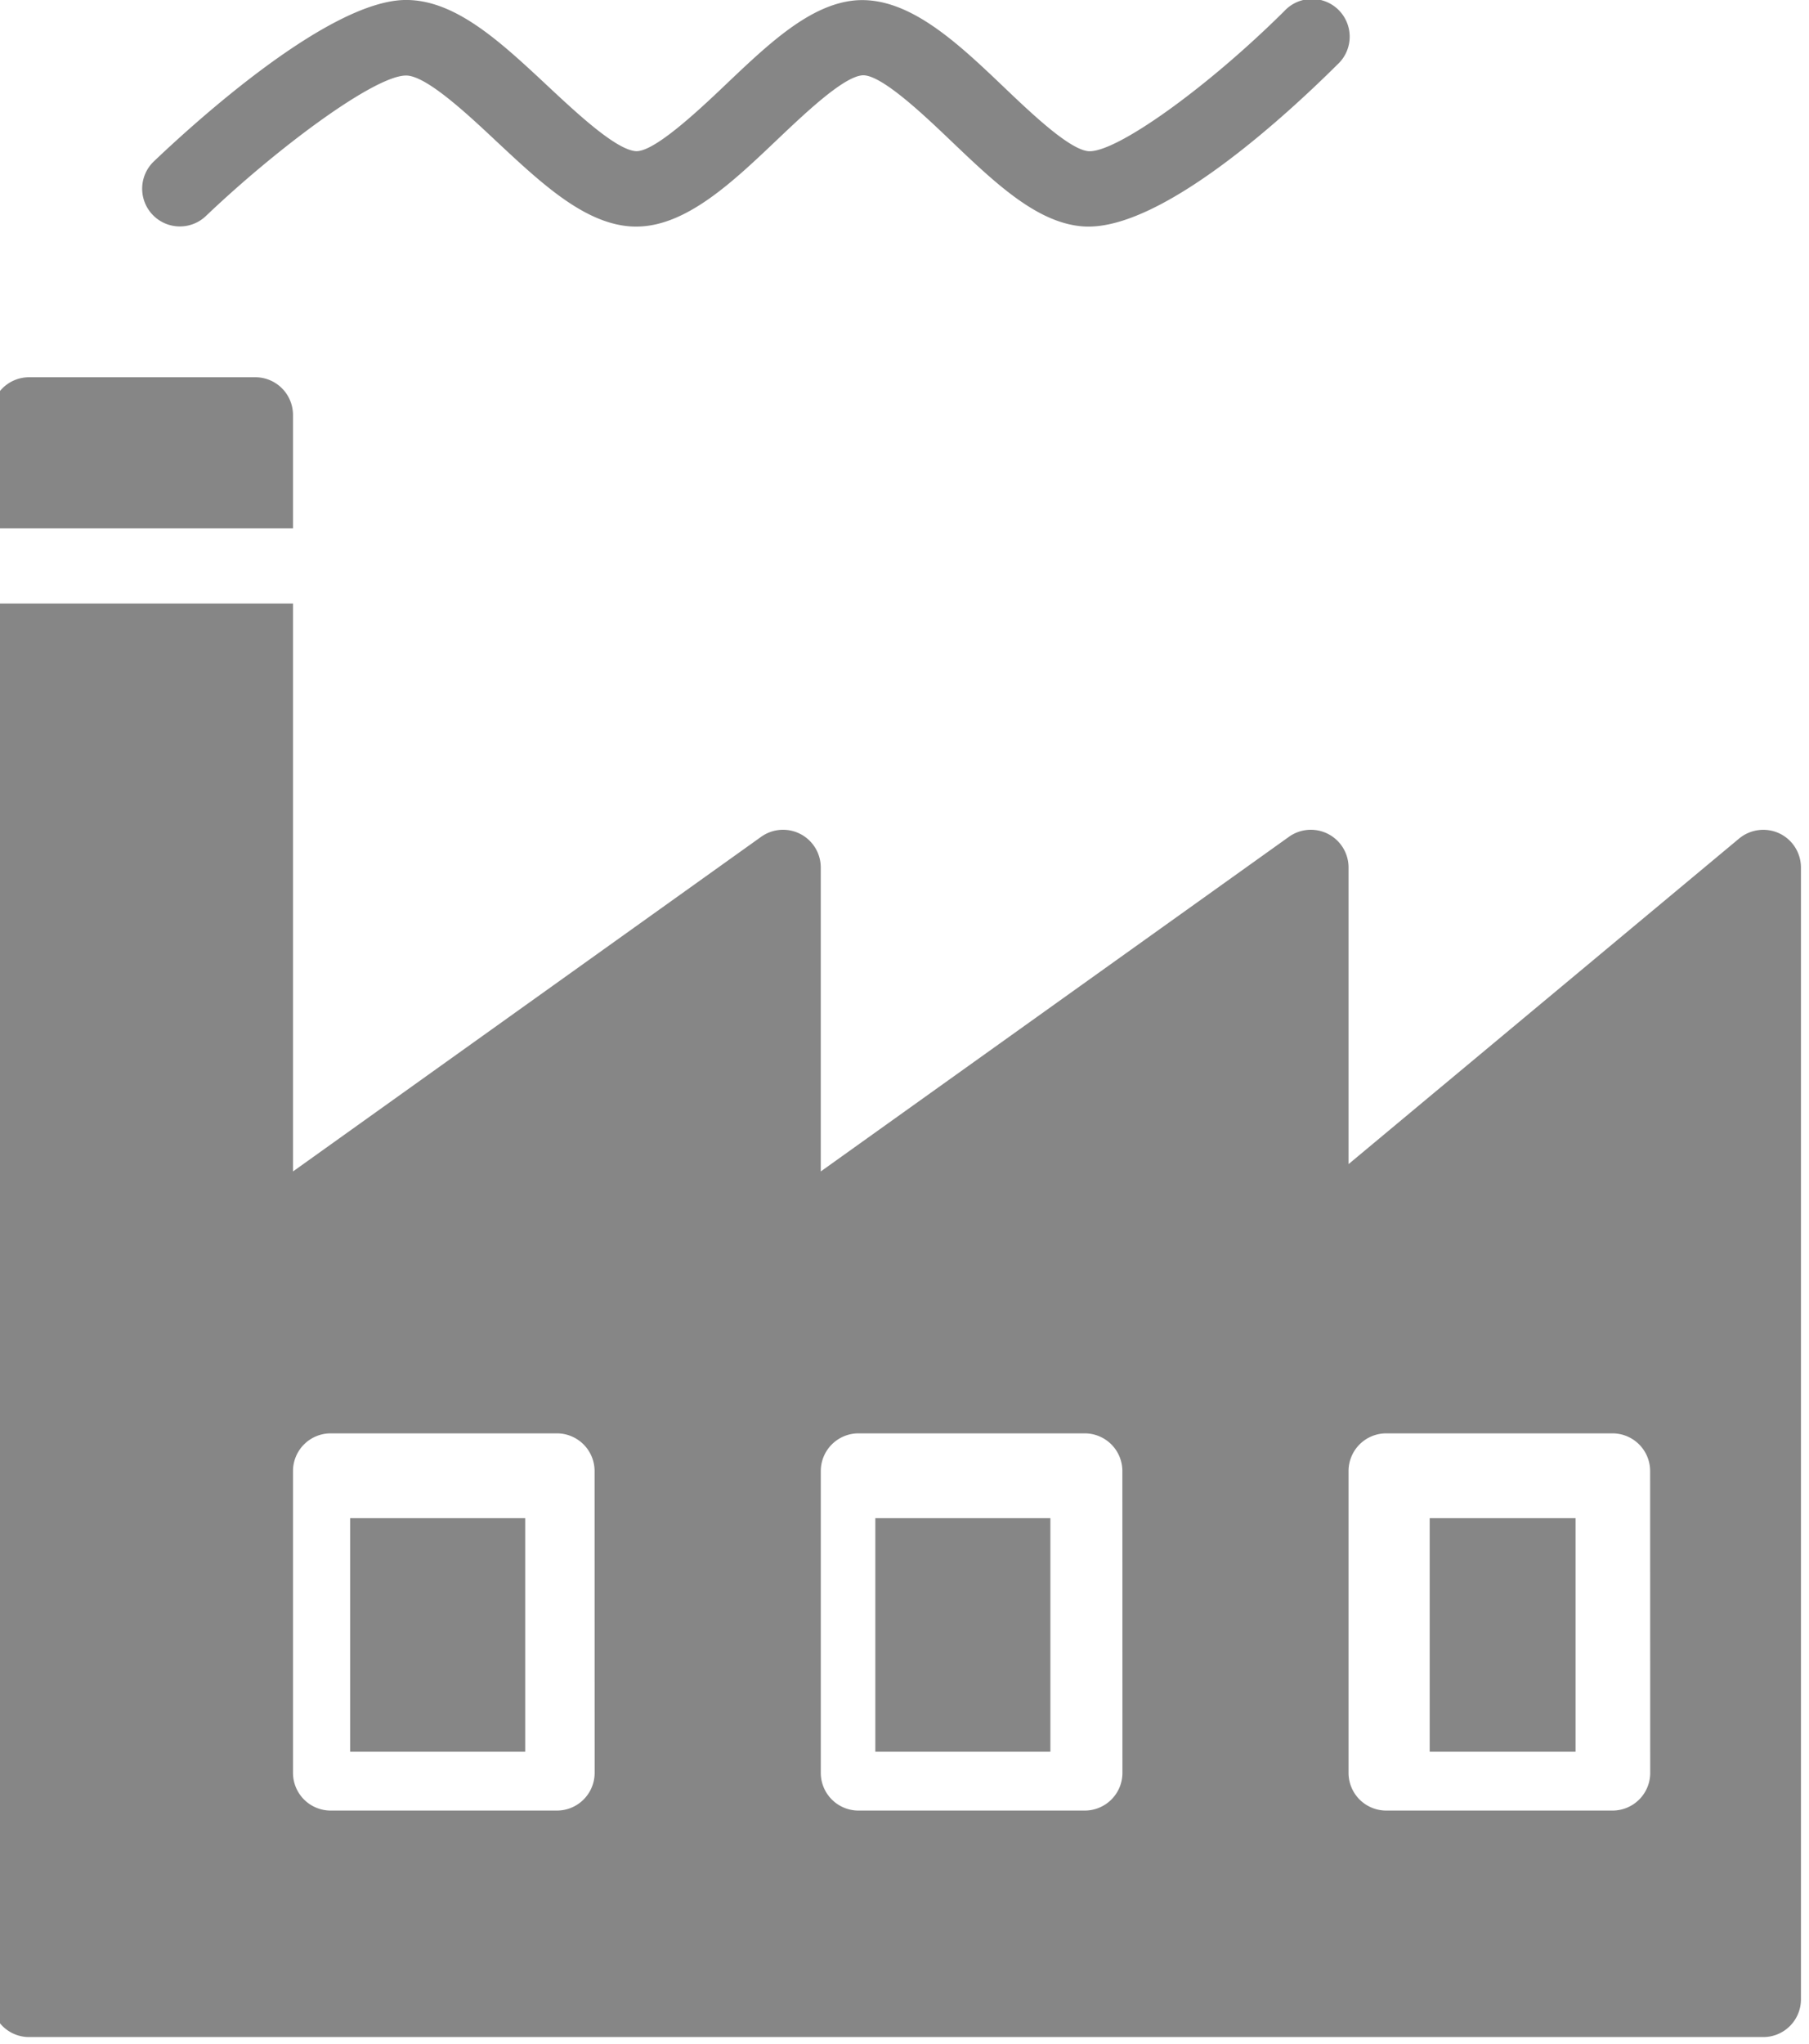 <svg xmlns="http://www.w3.org/2000/svg" xmlns:xlink="http://www.w3.org/1999/xlink" width="62" height="70" viewBox="0 0 62 70">
  <defs>
    <clipPath id="clip-path">
      <rect id="Rectangle_139" data-name="Rectangle 139" width="62" height="70" transform="translate(0.295 -0.169)" fill="#868686"/>
    </clipPath>
  </defs>
  <g id="Groupe_759" data-name="Groupe 759" transform="translate(-0.295 0.169)">
    <rect id="Rectangle_136" data-name="Rectangle 136" width="6" height="8" transform="translate(12.295 51.831)" fill="#868686"/>
    <rect id="Rectangle_137" data-name="Rectangle 137" width="6" height="8" transform="translate(30.295 51.831)" fill="#868686"/>
    <g id="Groupe_47" data-name="Groupe 47" transform="translate(0 0)">
      <g id="Groupe_46" data-name="Groupe 46" clip-path="url(#clip-path)">
        <path id="Tracé_231" data-name="Tracé 231" d="M61.275,23.87a1.3,1.3,0,0,0-1.375.178L46.514,35.2V25.041a1.292,1.292,0,0,0-2.043-1.052L28.425,35.451V25.041a1.292,1.292,0,0,0-2.043-1.052L10.337,35.451V16H0V63.8A1.292,1.292,0,0,0,1.292,65.1H60.727A1.291,1.291,0,0,0,62.019,63.8V25.041a1.294,1.294,0,0,0-.744-1.171m-40.6,32.18a1.292,1.292,0,0,1-1.292,1.292H11.629a1.292,1.292,0,0,1-1.292-1.292V45.714a1.292,1.292,0,0,1,1.292-1.292h7.752a1.292,1.292,0,0,1,1.292,1.292Zm18.089,0a1.291,1.291,0,0,1-1.292,1.292H29.718a1.292,1.292,0,0,1-1.292-1.292V45.714a1.292,1.292,0,0,1,1.292-1.292H37.47a1.291,1.291,0,0,1,1.292,1.292Zm18.089,0a1.291,1.291,0,0,1-1.292,1.292H47.806a1.291,1.291,0,0,1-1.292-1.292V45.714a1.291,1.291,0,0,1,1.292-1.292h7.752a1.291,1.291,0,0,1,1.292,1.292Z" transform="translate(0 4.504)" fill="#868686"/>
        <rect id="Rectangle_138" data-name="Rectangle 138" width="5" height="8" transform="translate(49.295 51.831)" fill="#868686"/>
        <path id="Tracé_232" data-name="Tracé 232" d="M10.337,11.3A1.293,1.293,0,0,0,9.044,10H1.292A1.293,1.293,0,0,0,0,11.3v3.876H10.337Z" transform="translate(0 2.752)" fill="#868686"/>
        <path id="Tracé_233" data-name="Tracé 233" d="M6.184,7.4c2.438-2.324,5.777-4.812,6.861-4.812.685,0,2.08,1.3,3.1,2.257,1.525,1.425,2.965,2.77,4.54,2.907.083.008.164.01.245.01,1.7,0,3.292-1.51,4.831-2.974.95-.9,2.252-2.142,2.911-2.206.631-.066,2.158,1.394,3.067,2.262,1.487,1.417,2.892,2.756,4.437,2.906,2.752.278,7.411-4.171,8.787-5.537A1.292,1.292,0,1,0,43.145.38c-2.664,2.645-5.786,4.871-6.717,4.8-.658-.063-1.956-1.3-2.9-2.2-1.618-1.544-3.29-3.12-5.1-2.965C26.879.159,25.47,1.5,23.981,2.916c-.969.924-2.465,2.314-3.071,2.262-.686-.059-2.023-1.309-3-2.221C16.284,1.438,14.747,0,13.045,0,10.4,0,5.761,4.233,4.4,5.529A1.292,1.292,0,1,0,6.184,7.4" transform="translate(1.168 -0.17)" fill="#868686"/>
      </g>
    </g>
  </g>
</svg>
